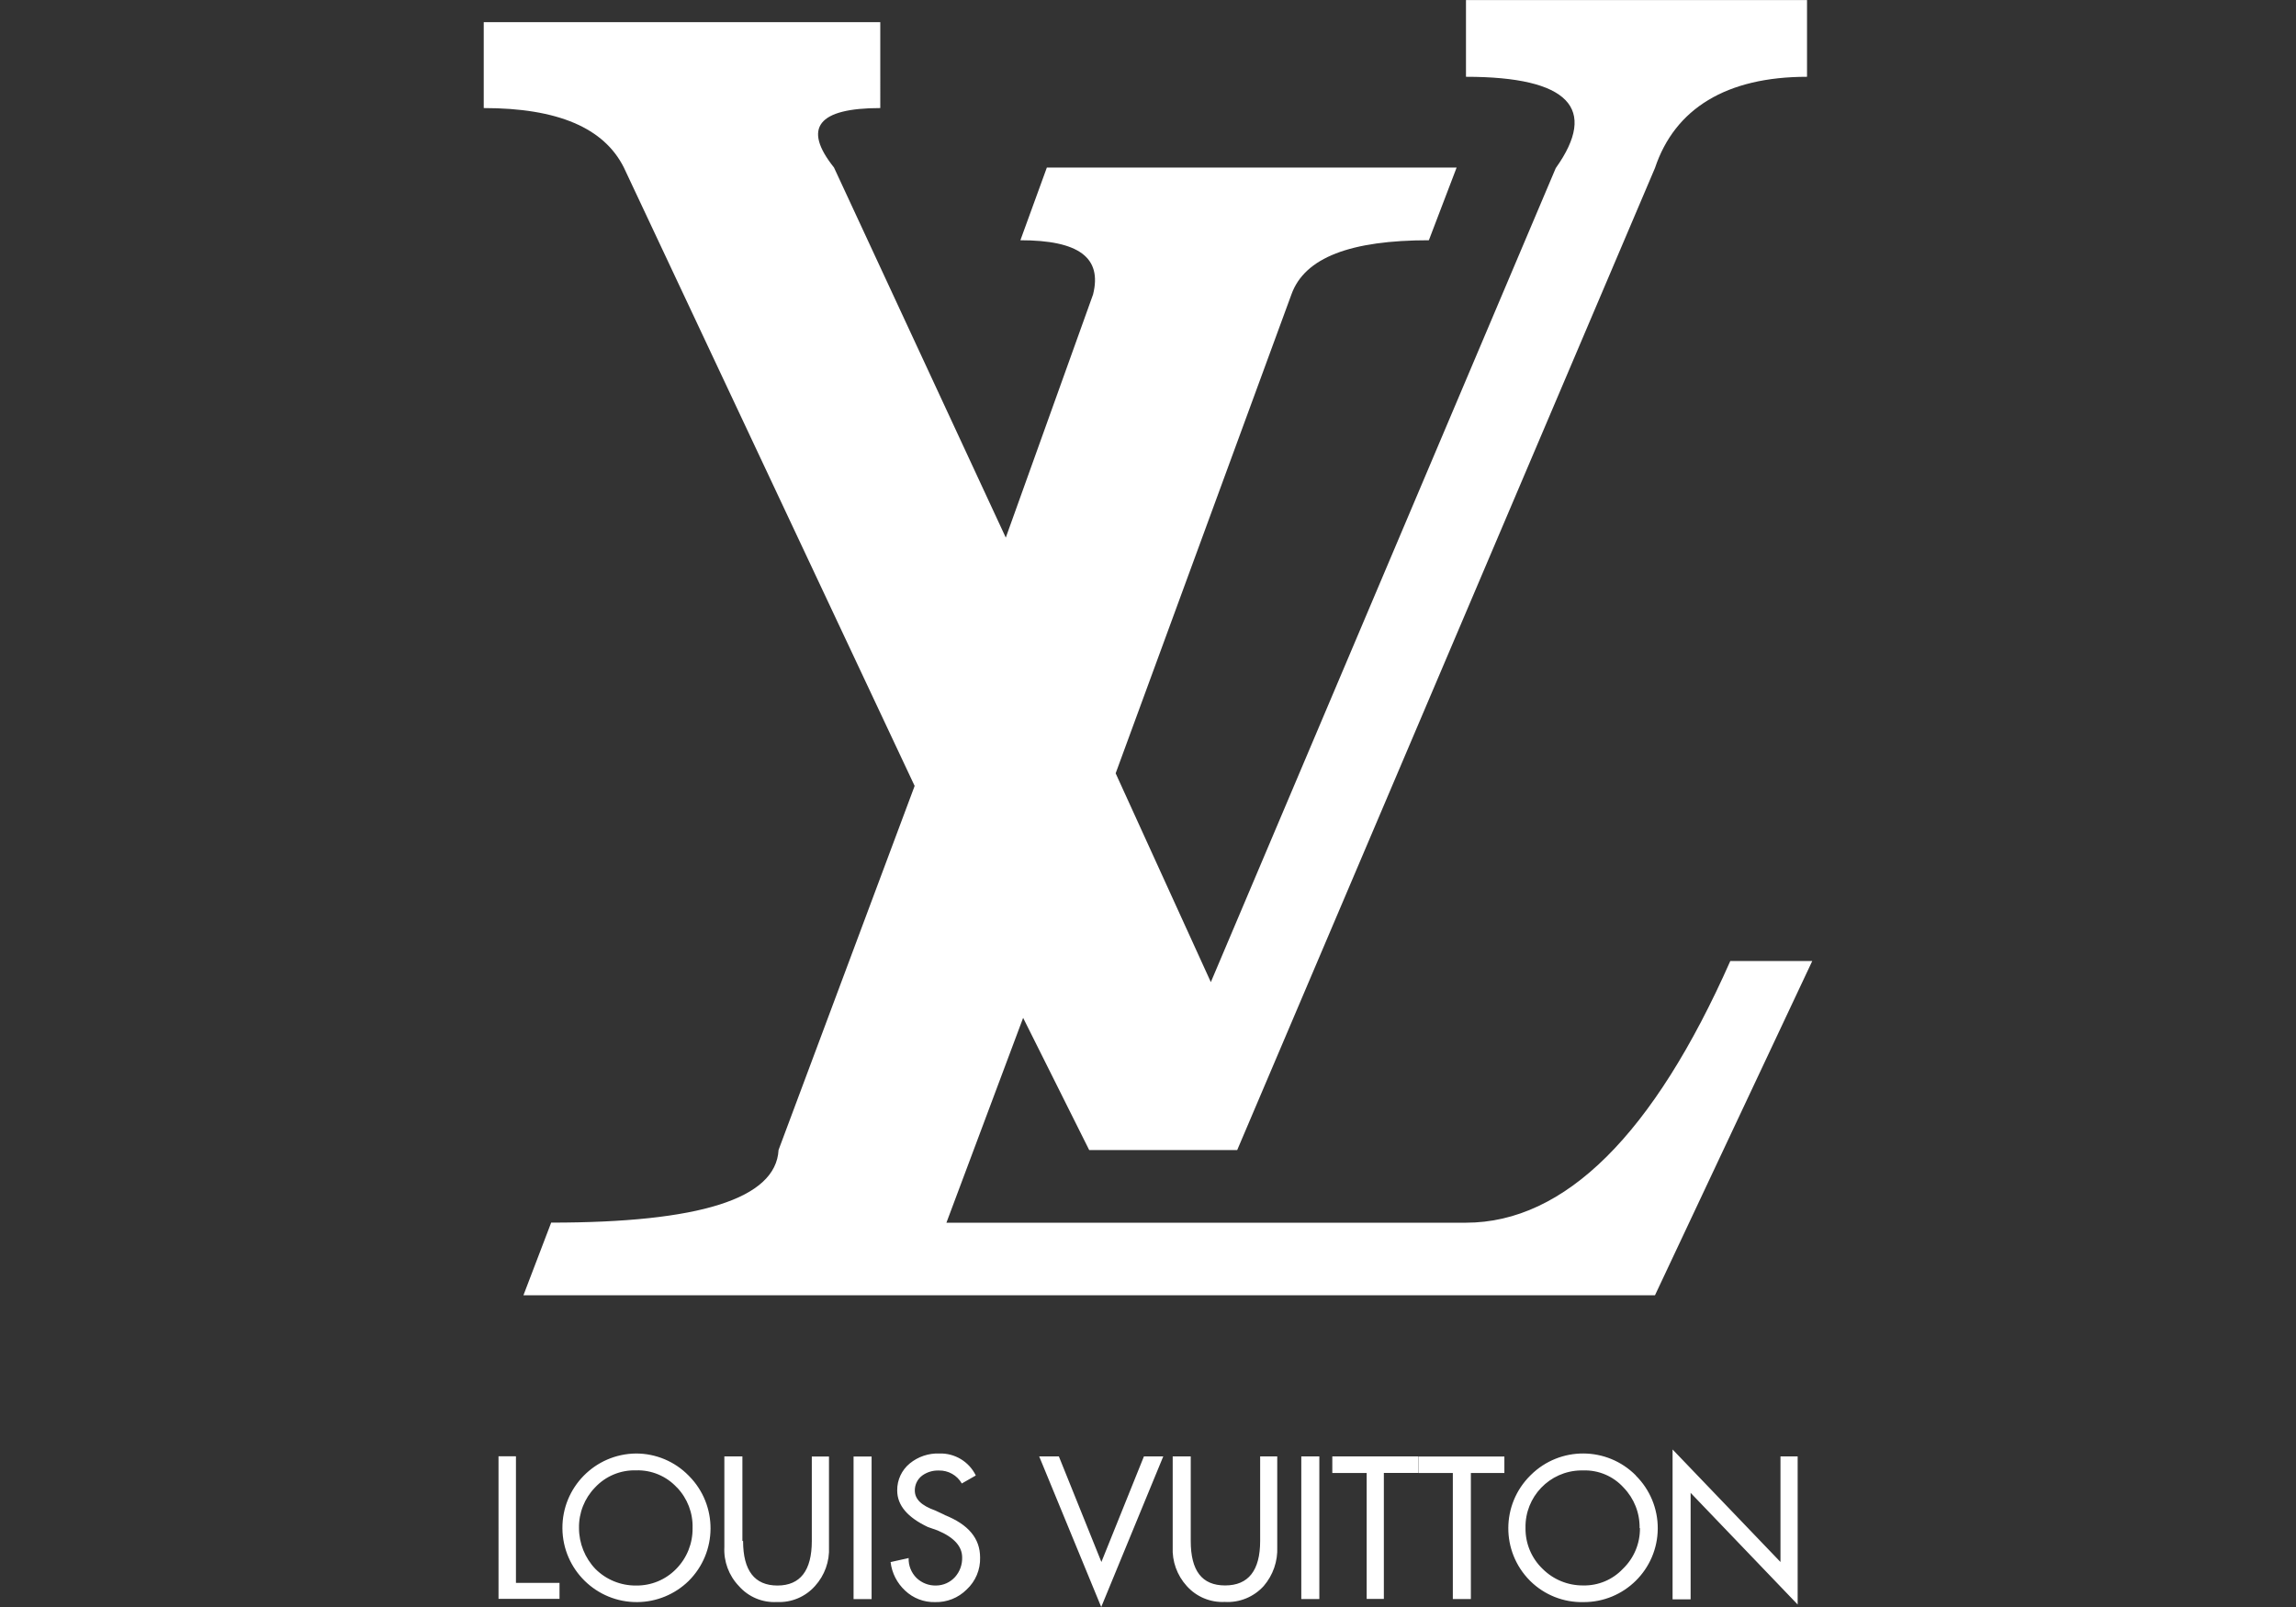 <?xml version="1.0" encoding="utf-8"?>
<!-- Generator: Adobe Illustrator 17.0.0, SVG Export Plug-In . SVG Version: 6.00 Build 0)  -->
<!DOCTYPE svg PUBLIC "-//W3C//DTD SVG 1.1//EN" "http://www.w3.org/Graphics/SVG/1.1/DTD/svg11.dtd">
<svg version="1.1" id="Layer_1" xmlns="http://www.w3.org/2000/svg" xmlns:xlink="http://www.w3.org/1999/xlink" x="0px" y="0px"
	 width="8503.94px" height="5952.76px" viewBox="0 0 8503.94 5952.76" enable-background="new 0 0 8503.94 5952.76"
	 xml:space="preserve">
<rect x="0" y="0" width="8503.94" height="5952.76" fill="#333333" stroke="none"/>
<title>Louis_Vuitton</title>
<path fill="#FFFFFF" d="M6594.543,5394.997h63.635v548.537l-396.447-413.629v394.539h-66.817v-555.219l399.629,416.811V5394.997
	L6594.543,5394.997z M4730.666,5394.997v335.358c2.308,52.748-15.554,104.396-49.954,144.451
	c-36.627,40.694-89.802,62.48-144.452,59.18c-53.522,2.639-105.356-19.123-140.952-59.18
	c-35.767-39.363-54.424-91.328-51.863-144.452v-335.357h66.817v313.085c0,109.453,40.727,164.815,127.271,164.815
	s129.815-55.681,129.815-164.815v-313.085h63.635H4730.666z M4934.617,5394.997h318.176v61.09h-127.271v466.764h-63.635v-466.447
	h-127.271v-61.09l0,0V5394.997z M4819.756,5394.997h66.817v528.173h-66.817V5394.997L4819.756,5394.997z M4236.221,5394.997h72.226
	l-229.723,557.763L3849,5394.997h72.863l157.498,391.039l157.498-391.039l0,0H4236.221z M6074.007,5660.037
	c0.851,57.244-22.213,112.25-63.635,151.77c-37.979,40.108-91.139,62.296-146.361,61.09c-56.219,0.562-110.316-21.444-150.179-61.09
	c-41.423-39.52-64.486-94.526-63.635-151.77c-2.487-115.248,88.924-210.692,204.171-213.178c3.002-0.065,6.004-0.065,9.007,0
	c57-2.004,111.972,21.289,150.179,63.635c38.948,40.176,60.25,94.234,59.181,150.179l0,0L6074.007,5660.037z M6059.053,5465.632
	c-106.978-107.982-281.236-108.797-389.219-1.819c-0.609,0.604-1.216,1.209-1.82,1.819
	c-107.982,106.978-108.797,281.237-1.819,389.219c0.604,0.609,1.21,1.216,1.819,1.82c52.208,51.458,123.029,79.58,196.315,77.953
	c151.295,0.948,274.713-120.932,275.661-272.228c0.462-73.75-28.832-144.572-81.256-196.446l0,0L6059.053,5465.632z
	 M5571.925,5395.315v61.09h-124.088v466.764h-66.817v-466.765h-127.271v-61.09L5571.925,5395.315L5571.925,5395.315z
	 M2507.569,5510.176c38.519,40.337,59.262,94.431,57.59,150.179c0.846,56.741-21.17,111.438-61.09,151.77
	c-38.945,39.85-92.557,61.939-148.27,61.09c-56.219,0.561-110.315-21.445-150.179-61.09c-39.185-40.811-61.074-95.192-61.09-151.77
	c-1.069-55.945,20.234-110.003,59.181-150.179c39.101-42.027,94.388-65.209,151.77-63.635
	c57.445-1.911,112.866,21.326,151.77,63.635l0,0H2507.569z M2550.205,5465.632c-51.223-52.172-121.291-81.53-194.406-81.453
	c-151.995,1.381-274.092,125.717-272.711,277.712c1.381,151.994,125.717,274.092,277.711,272.709
	c70.81-0.643,138.646-28.553,189.405-77.929c107.982-106.978,108.797-281.237,1.82-389.219
	C2551.421,5466.843,2550.814,5466.236,2550.205,5465.632L2550.205,5465.632z M2752.247,5708.4
	c0,109.453,42.635,164.815,127.271,164.815s127.271-55.681,127.271-164.815v-313.085h63.635v335.358
	c2.561,53.124-16.096,105.088-51.863,144.451c-35.596,40.058-87.43,61.82-140.952,59.181
	c-53.588,3.02-105.581-18.811-140.952-59.181c-37.095-38.664-56.556-90.943-53.772-144.452v-335.676h66.817v313.085l0,0
	L2752.247,5708.4z M1910.989,5395.315v468.037h161.316v59.181h-225.905V5394.36h63.635L1910.989,5395.315z M3498.688,5611.993
	c88.771,35.317,131.407,87.18,131.407,157.498c1.31,44.925-16.911,88.214-49.954,118.68
	c-30.899,30.854-73.122,47.651-116.771,46.455c-41.206,1.091-81.156-14.249-111.043-42.637c-29.932-27.685-49-65.143-53.772-105.635
	l66.817-14.954c-0.944,27.763,9.789,54.651,29.59,74.135c19.44,18.458,45.428,28.419,72.226,27.681
	c26.872-0.235,52.402-11.786,70.317-31.818c17.561-19.884,26.89-45.709,26.091-72.226c0-40.727-29.59-74.135-90.68-99.908
	l-36.909-13.045c-74.135-35.317-112.952-79.544-112.952-135.225c-0.481-38.626,16.609-75.38,46.453-99.908
	c30.766-25.232,69.689-38.358,109.453-36.909c57.194-1.892,110.157,30.011,135.225,81.453l-51.863,29.59
	c-17.425-30.478-50.174-48.93-85.271-48.045c-21.837-0.717-43.302,5.768-61.09,18.454c-17.617,13.052-27.91,33.757-27.681,55.681
	c0,31.817,24.182,55.681,76.044,74.134l35.317,16.545l0,0L3498.688,5611.993z M3161.421,5395.315h66.817v528.172h-66.817V5395.315
	L3161.421,5395.315z"/>
<path fill="#FFFFFF" d="M5762.512,622.034L4484.716,3638.027l-352.539-773.486l650.989-1773.833
	c48.999-137.134,220.178-200.769,509.082-200.769l102.771-269.177H3877.318l-97.998,269.177
	c215.405,0,303.541,63.635,269.177,200.769l-323.267,900.757L3088.877,620.444c-117.407-146.997-58.863-220.178,171.497-220.178
	V82.089H1791.672v318.176c274.268,0,445.447,73.499,518.945,220.178l1077.026,2290.869l-503.991,1348.431
	c-9.863,181.042-293.677,269.177-842.213,269.177l-102.771,269.177h4191.019l582.581-1238.341h-303.541
	c-284.131,641.443-612.17,969.483-979.346,969.483H3505.37l284.131-758.851l244.677,489.674h548.218L6129.688,622.354
	c73.499-220.178,264.404-337.903,563.172-337.903V0.319H5429.7v284.131c381.812,0,489.674,117.407,332.812,337.903l0,0V622.034z"/>
</svg>
